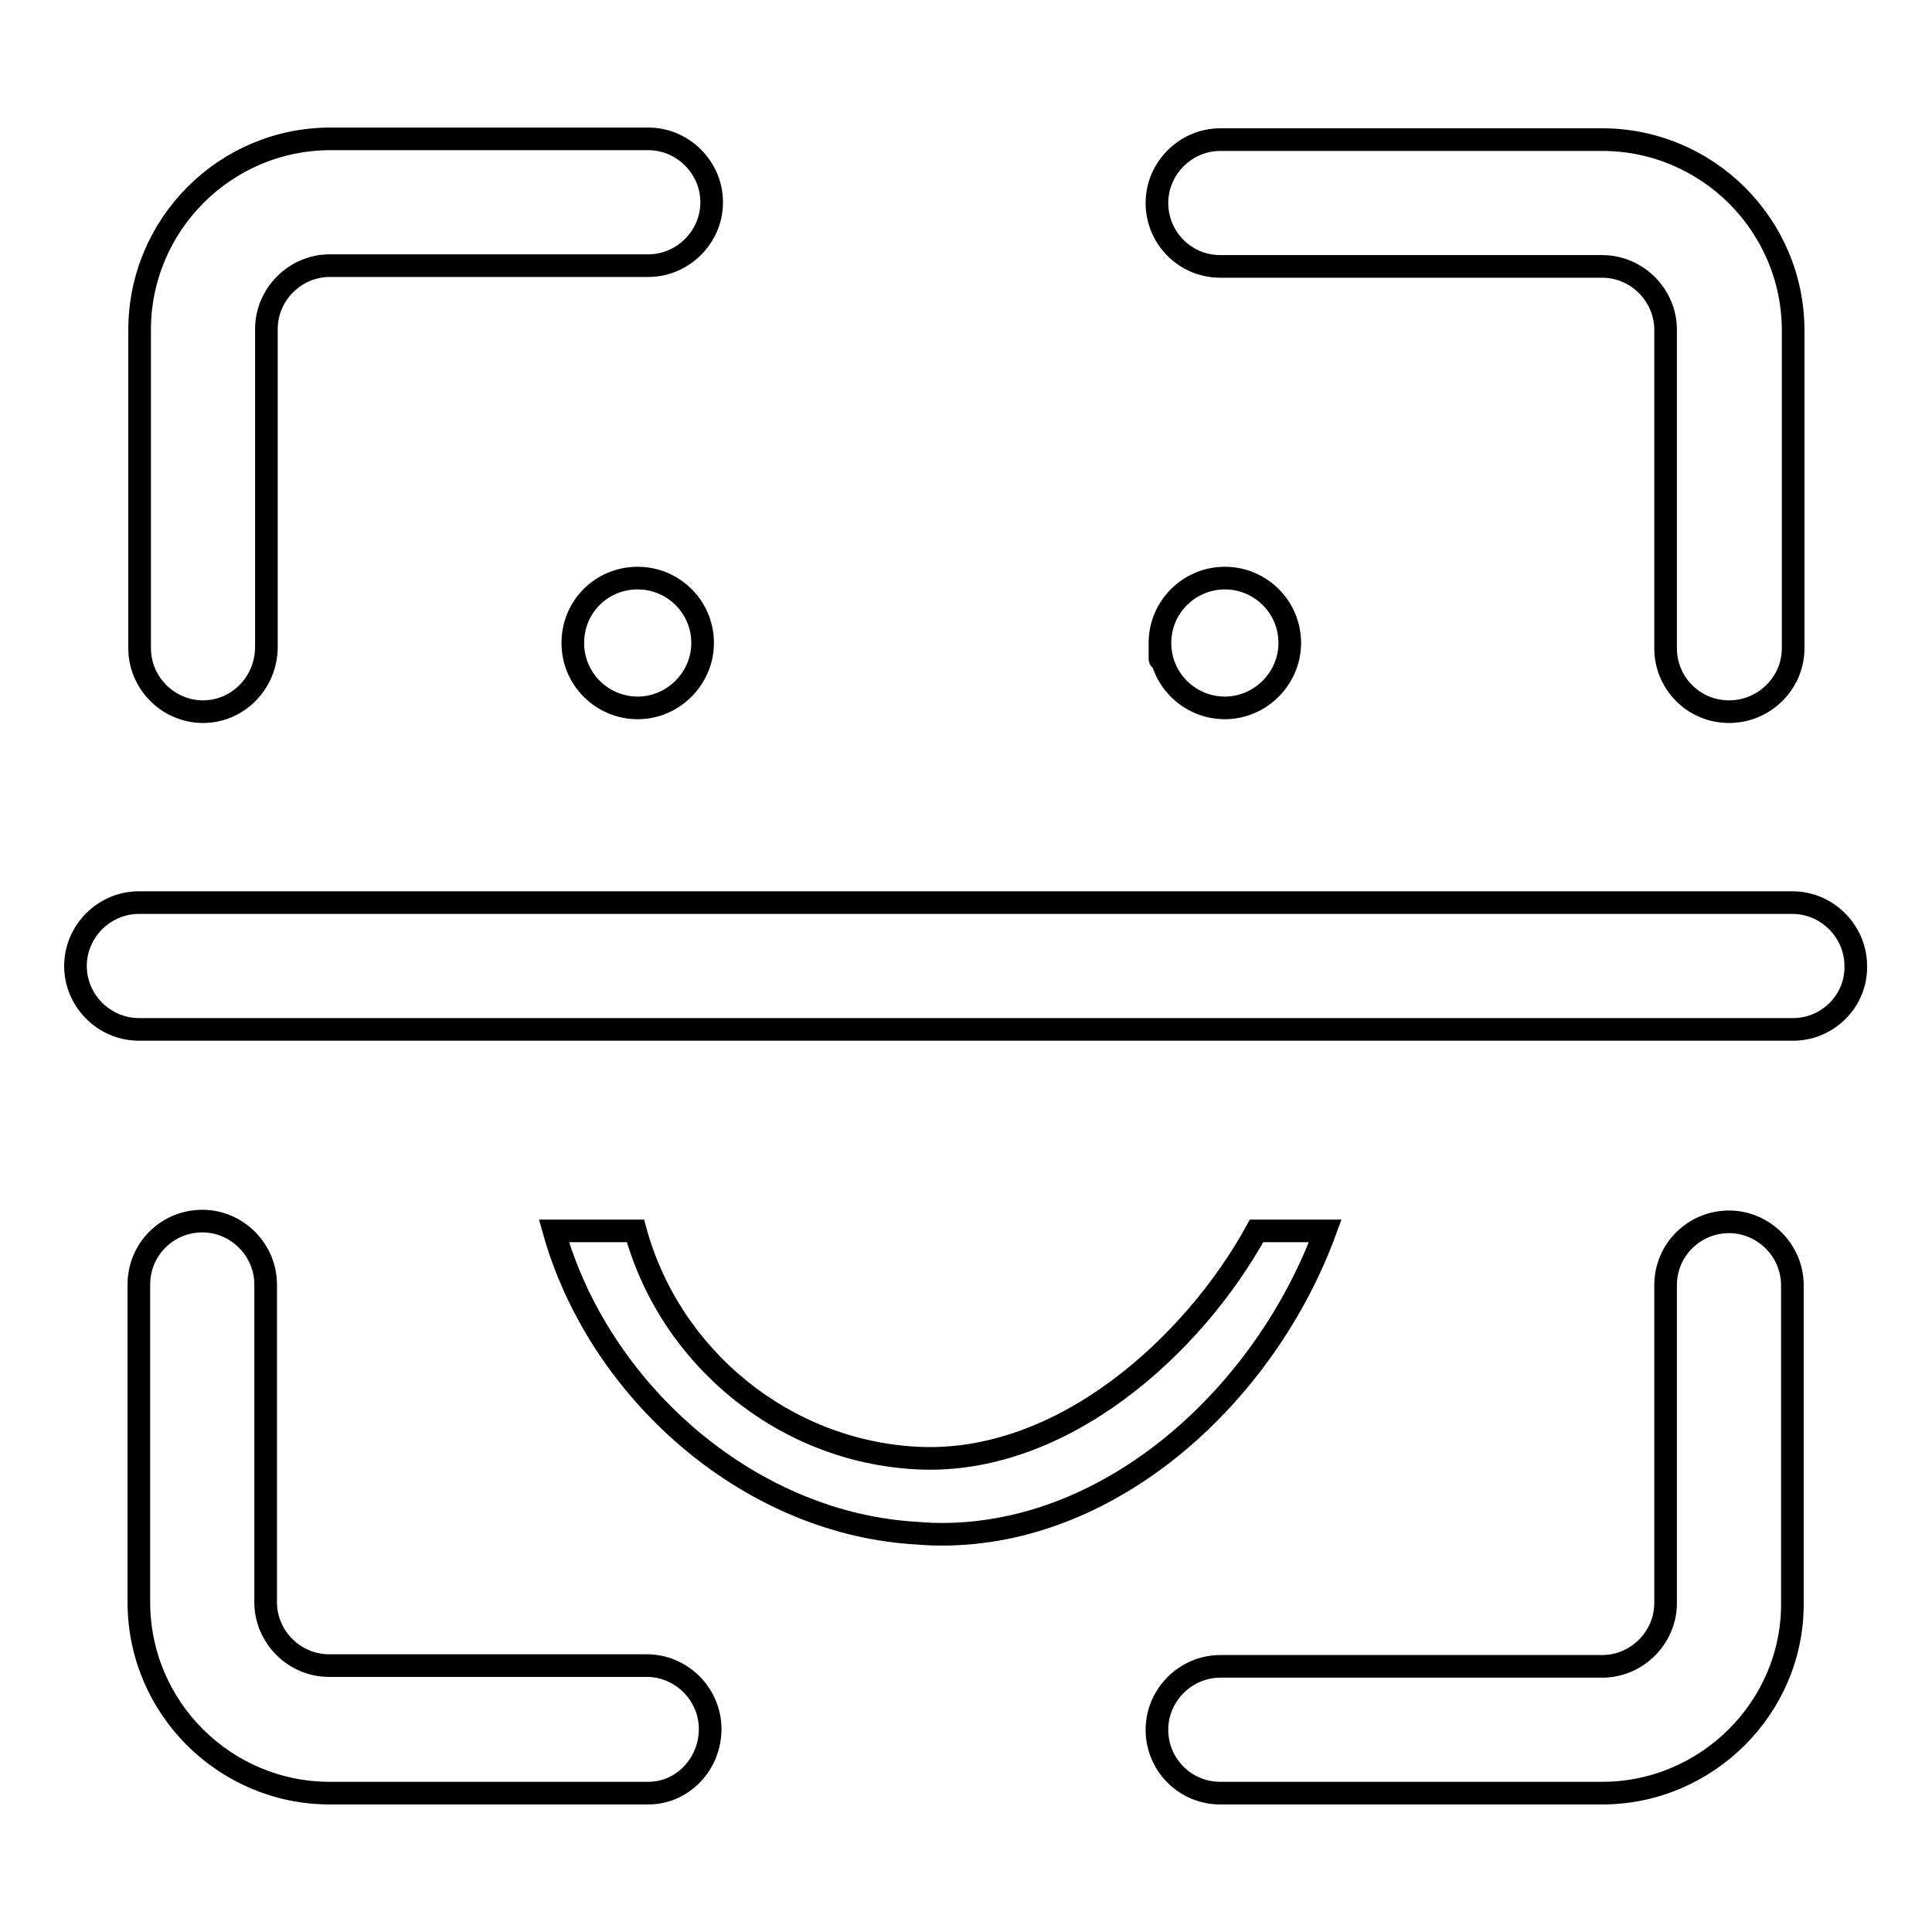 <?xml version="1.0" encoding="utf-8"?>
<!-- Svg Vector Icons : http://www.onlinewebfonts.com/icon -->
<!DOCTYPE svg PUBLIC "-//W3C//DTD SVG 1.1//EN" "http://www.w3.org/Graphics/SVG/1.1/DTD/svg11.dtd">
<svg version="1.1" xmlns="http://www.w3.org/2000/svg" xmlns:xlink="http://www.w3.org/1999/xlink" x="0px" y="0px" viewBox="0 0 256 256" enable-background="new 0 0 256 256" xml:space="preserve">
<g><g><path stroke-width="3" fill-opacity="0" stroke="#000000"  d="M237.6,136.4H18.4c-4.6,0-8.4-3.8-8.4-8.4c0-4.6,3.8-8.4,8.4-8.4h219.1c4.6,0,8.4,3.8,8.4,8.4C246,132.6,242.2,136.4,237.6,136.4L237.6,136.4L237.6,136.4z M212.3,237.6h-50.6c-4.7,0-8.4-3.8-8.4-8.4s3.8-8.4,8.4-8.4h50.6c4.6,0,8.4-3.8,8.4-8.4v-42.1c0-4.7,3.8-8.4,8.4-8.4s8.4,3.8,8.4,8.4v42.1C237.6,226.2,226.2,237.6,212.3,237.6L212.3,237.6L212.3,237.6z M85.9,237.6H43.7c-13.9,0-25.3-11.3-25.3-25.3v-42.1c0-4.7,3.8-8.4,8.4-8.4s8.4,3.8,8.4,8.4v42.1c0,4.6,3.8,8.4,8.4,8.4h42.1c4.6,0,8.4,3.8,8.4,8.4S90.5,237.6,85.9,237.6L85.9,237.6L85.9,237.6z M26.9,94.3c-4.6,0-8.4-3.8-8.4-8.4V43.7c0-13.9,11.3-25.3,25.3-25.3h42.1c4.6,0,8.4,3.8,8.4,8.4s-3.8,8.4-8.4,8.4H43.7c-4.6,0-8.4,3.8-8.4,8.4v42.1C35.3,90.5,31.5,94.3,26.9,94.3L26.9,94.3L26.9,94.3z M229.1,94.3c-4.7,0-8.4-3.8-8.4-8.4V43.7c0-4.6-3.8-8.4-8.4-8.4h-50.6c-4.7,0-8.4-3.8-8.4-8.4s3.8-8.4,8.4-8.4h50.6c13.9,0,25.3,11.3,25.3,25.3v42.1C237.6,90.5,233.8,94.3,229.1,94.3L229.1,94.3L229.1,94.3z"/><path stroke-width="3" fill-opacity="0" stroke="#000000"  d="M75.9,85.2c0,4.8,3.9,8.6,8.6,8.6s8.6-3.9,8.6-8.6c0-4.8-3.9-8.6-8.6-8.6C79.7,76.6,75.9,80.4,75.9,85.2z"/><path stroke-width="3" fill-opacity="0" stroke="#000000"  d="M153.7,85.2L153.7,85.2c0,4.8,3.9,8.6,8.6,8.6s8.6-3.9,8.6-8.6l0,0l0,0c0-4.8-3.9-8.6-8.6-8.6C157.6,76.6,153.7,80.4,153.7,85.2C153.7,90,153.7,85.2,153.7,85.2z"/><path stroke-width="3" fill-opacity="0" stroke="#000000"  d="M175.6,163.1h-9.1c-8.3,15.1-25.7,31.1-45,30.1c-17.6-0.9-32.7-13.3-37.3-30.1l-10.8,0c5.9,21,25.4,38.4,47.3,40c1.3,0.1,2.6,0.2,3.9,0.2C147.7,203.4,167.8,184.4,175.6,163.1L175.6,163.1L175.6,163.1z"/></g></g>
</svg>